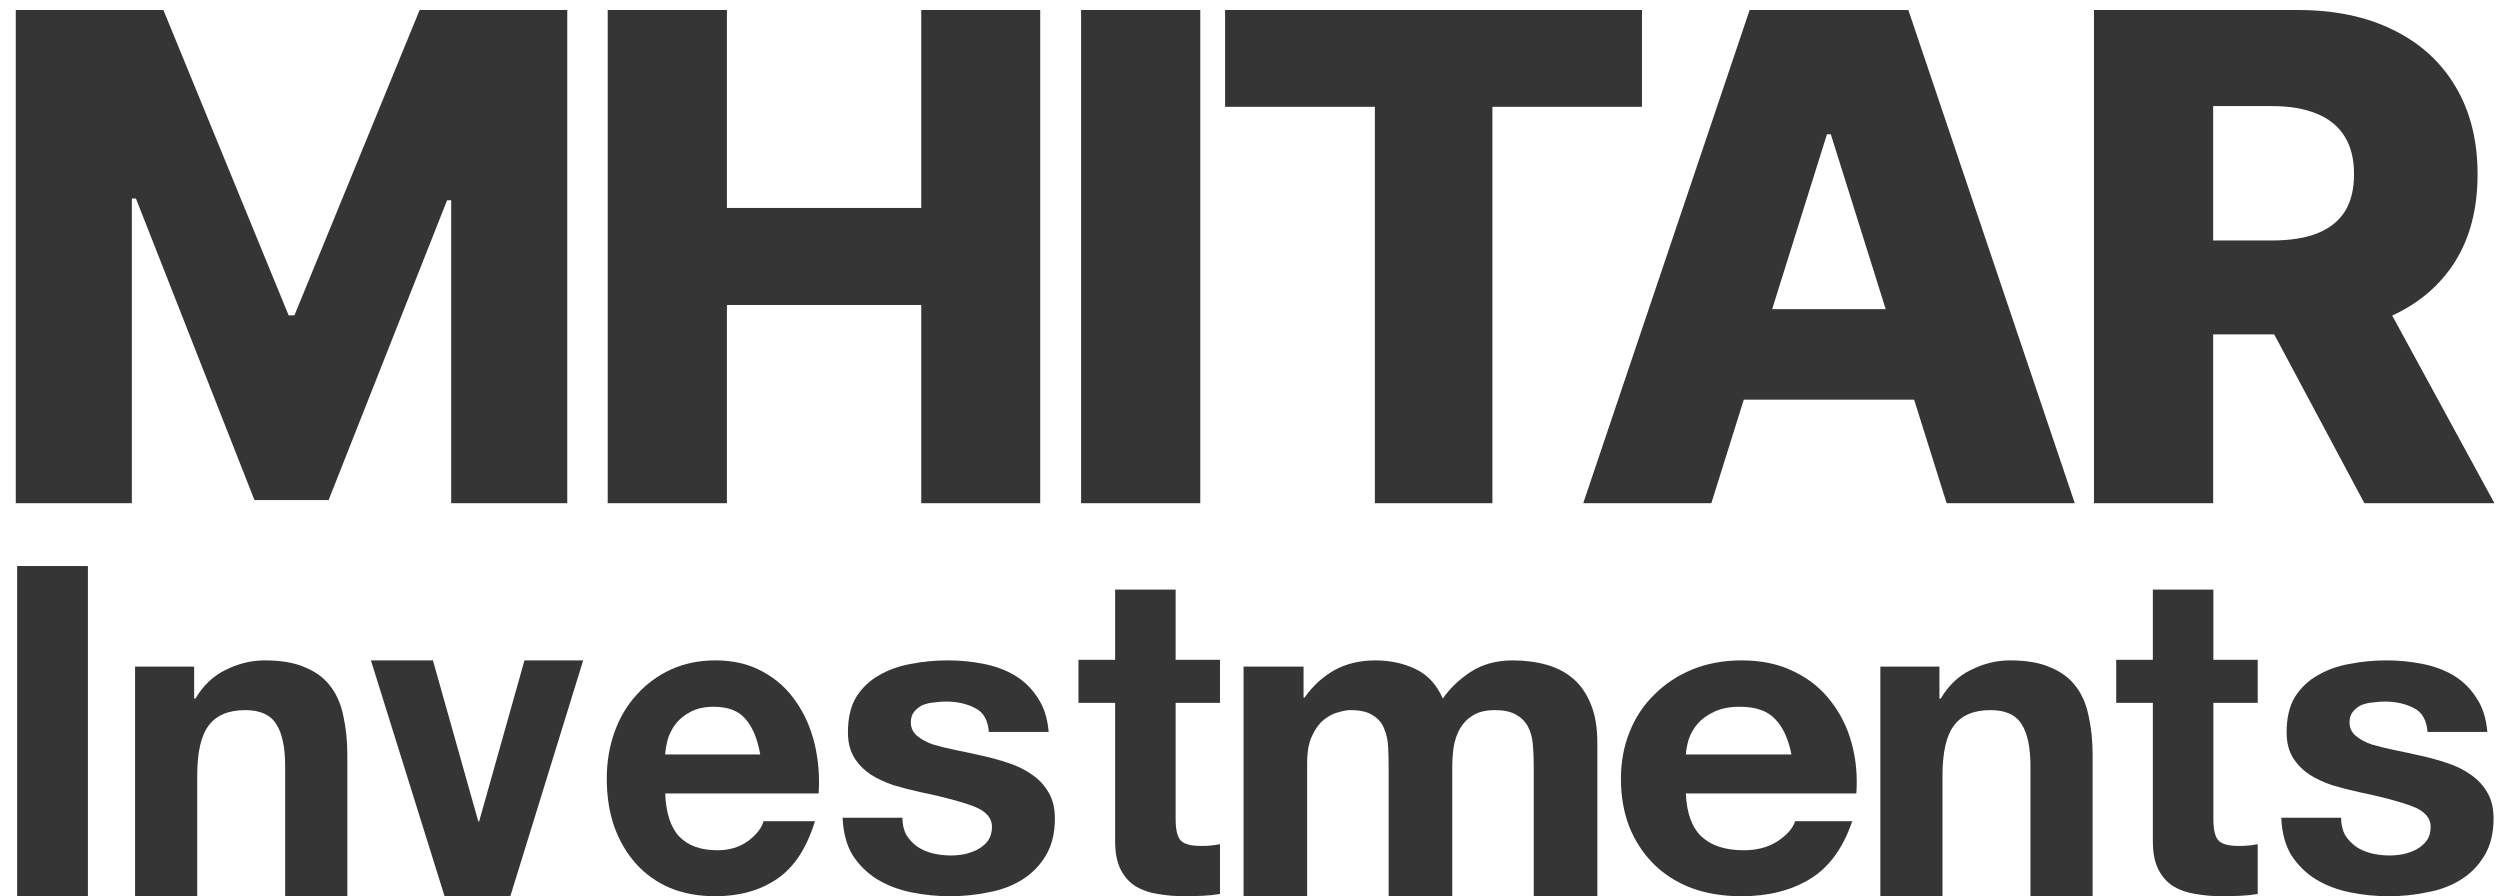 <?xml version="1.0" encoding="UTF-8"?> <svg xmlns="http://www.w3.org/2000/svg" width="106" height="38" viewBox="0 0 106 38" fill="none"><g clip-path="url(#clip0_4_3)"><path d="M0.727 24V38H3.727V24H0.727Z" fill="#353535"></path><path d="M5.727 28.264V38H8.362V32.896C8.362 31.905 8.522 31.195 8.844 30.768C9.166 30.329 9.685 30.109 10.403 30.109C11.034 30.109 11.473 30.31 11.72 30.712C11.968 31.101 12.091 31.697 12.091 32.501V38H14.727V32.011C14.727 31.409 14.671 30.863 14.56 30.373C14.461 29.871 14.281 29.45 14.021 29.111C13.762 28.76 13.403 28.49 12.945 28.301C12.5 28.1 11.925 28 11.219 28C10.663 28 10.118 28.132 9.586 28.395C9.054 28.646 8.621 29.055 8.287 29.619H8.232V28.264H5.727Z" fill="#353535"></path><path d="M21.638 38L24.727 28H22.238L20.315 34.828H20.28L18.356 28H15.727L18.85 38H21.638Z" fill="#353535"></path><path d="M32.234 31.989H28.204C28.215 31.805 28.25 31.597 28.309 31.364C28.378 31.131 28.489 30.91 28.64 30.702C28.803 30.494 29.012 30.322 29.268 30.188C29.535 30.041 29.867 29.967 30.262 29.967C30.867 29.967 31.315 30.138 31.606 30.482C31.908 30.825 32.117 31.327 32.234 31.989ZM28.204 33.643H34.711C34.758 32.908 34.699 32.203 34.537 31.529C34.374 30.855 34.106 30.255 33.734 29.728C33.373 29.201 32.908 28.784 32.339 28.478C31.768 28.159 31.1 28 30.332 28C29.646 28 29.018 28.129 28.448 28.386C27.89 28.643 27.407 28.999 27 29.452C26.593 29.893 26.279 30.42 26.058 31.033C25.837 31.646 25.727 32.308 25.727 33.018C25.727 33.754 25.831 34.428 26.041 35.041C26.262 35.653 26.57 36.18 26.965 36.621C27.361 37.062 27.843 37.406 28.413 37.651C28.983 37.884 29.623 38 30.332 38C31.356 38 32.228 37.755 32.949 37.265C33.67 36.775 34.205 35.959 34.554 34.82H32.373C32.292 35.114 32.071 35.396 31.71 35.665C31.35 35.923 30.92 36.051 30.419 36.051C29.722 36.051 29.187 35.862 28.814 35.482C28.442 35.102 28.239 34.489 28.204 33.643Z" fill="#353535"></path><path d="M38.263 34.673H35.727C35.752 35.31 35.896 35.843 36.159 36.272C36.434 36.689 36.779 37.026 37.192 37.283C37.618 37.541 38.1 37.724 38.639 37.835C39.177 37.945 39.729 38 40.292 38C40.843 38 41.382 37.945 41.908 37.835C42.447 37.736 42.923 37.559 43.336 37.301C43.75 37.044 44.081 36.707 44.332 36.291C44.595 35.862 44.727 35.335 44.727 34.709C44.727 34.268 44.639 33.901 44.464 33.607C44.288 33.3 44.056 33.049 43.768 32.853C43.48 32.645 43.148 32.479 42.772 32.356C42.409 32.234 42.033 32.13 41.645 32.044C41.269 31.958 40.9 31.879 40.536 31.805C40.173 31.732 39.848 31.652 39.559 31.566C39.284 31.468 39.059 31.346 38.883 31.198C38.708 31.052 38.62 30.861 38.62 30.629C38.62 30.433 38.67 30.279 38.77 30.169C38.871 30.047 38.99 29.955 39.127 29.893C39.278 29.832 39.441 29.795 39.616 29.783C39.791 29.759 39.954 29.746 40.104 29.746C40.58 29.746 40.994 29.838 41.344 30.022C41.695 30.194 41.889 30.531 41.927 31.033H44.464C44.413 30.445 44.257 29.961 43.994 29.581C43.743 29.189 43.424 28.876 43.035 28.643C42.647 28.41 42.203 28.245 41.702 28.147C41.213 28.049 40.706 28 40.18 28C39.654 28 39.14 28.049 38.639 28.147C38.138 28.233 37.687 28.392 37.286 28.625C36.885 28.846 36.56 29.152 36.309 29.544C36.071 29.936 35.952 30.439 35.952 31.052C35.952 31.468 36.04 31.824 36.215 32.118C36.39 32.4 36.622 32.638 36.91 32.835C37.198 33.018 37.524 33.172 37.887 33.294C38.263 33.404 38.645 33.502 39.033 33.588C39.985 33.784 40.724 33.98 41.251 34.176C41.789 34.373 42.059 34.667 42.059 35.059C42.059 35.292 42.002 35.488 41.889 35.647C41.777 35.794 41.633 35.917 41.457 36.015C41.294 36.1 41.106 36.168 40.894 36.217C40.693 36.254 40.499 36.272 40.311 36.272C40.048 36.272 39.791 36.241 39.541 36.18C39.303 36.119 39.09 36.027 38.902 35.904C38.714 35.77 38.557 35.604 38.432 35.408C38.319 35.2 38.263 34.955 38.263 34.673Z" fill="#353535"></path><path d="M49.847 27.976V25H47.281V27.976H45.727V29.801H47.281V35.657C47.281 36.157 47.359 36.56 47.516 36.867C47.672 37.174 47.883 37.411 48.148 37.578C48.425 37.744 48.739 37.853 49.088 37.904C49.449 37.968 49.829 38 50.227 38C50.48 38 50.739 37.994 51.004 37.981C51.269 37.968 51.51 37.942 51.727 37.904V35.792C51.606 35.817 51.48 35.837 51.347 35.849C51.215 35.862 51.076 35.868 50.931 35.868C50.498 35.868 50.209 35.792 50.064 35.638C49.919 35.484 49.847 35.177 49.847 34.716V29.801H51.727V27.976H49.847Z" fill="#353535"></path><path d="M52.727 28.264V38H55.423V32.35C55.423 31.873 55.492 31.49 55.632 31.201C55.771 30.9 55.935 30.674 56.125 30.523C56.328 30.36 56.53 30.254 56.733 30.203C56.948 30.14 57.119 30.109 57.245 30.109C57.676 30.109 57.999 30.184 58.214 30.335C58.442 30.473 58.6 30.662 58.689 30.9C58.79 31.139 58.847 31.402 58.859 31.691C58.872 31.967 58.878 32.25 58.878 32.539V38H61.575V32.576C61.575 32.275 61.594 31.98 61.632 31.691C61.682 31.39 61.771 31.126 61.898 30.9C62.037 30.662 62.22 30.473 62.448 30.335C62.688 30.184 62.999 30.109 63.379 30.109C63.758 30.109 64.056 30.172 64.271 30.297C64.499 30.423 64.67 30.593 64.784 30.806C64.897 31.019 64.967 31.27 64.992 31.559C65.018 31.848 65.03 32.156 65.03 32.482V38H67.727V31.484C67.727 30.856 67.638 30.323 67.461 29.883C67.284 29.431 67.037 29.067 66.72 28.791C66.404 28.515 66.024 28.314 65.581 28.188C65.138 28.063 64.657 28 64.138 28C63.455 28 62.859 28.163 62.353 28.49C61.859 28.816 61.467 29.193 61.176 29.619C60.91 29.017 60.518 28.596 59.999 28.358C59.492 28.119 58.929 28 58.309 28C57.663 28 57.087 28.138 56.581 28.414C56.087 28.691 55.663 29.08 55.309 29.582H55.271V28.264H52.727Z" fill="#353535"></path><path d="M75.957 31.989H71.479C71.492 31.805 71.531 31.597 71.595 31.364C71.673 31.131 71.796 30.91 71.964 30.702C72.145 30.494 72.377 30.322 72.662 30.188C72.959 30.041 73.327 29.967 73.766 29.967C74.438 29.967 74.936 30.138 75.259 30.482C75.595 30.825 75.828 31.327 75.957 31.989ZM71.479 33.643H78.709C78.761 32.908 78.697 32.203 78.515 31.529C78.335 30.855 78.037 30.255 77.624 29.728C77.223 29.201 76.706 28.784 76.073 28.478C75.44 28.159 74.697 28 73.844 28C73.082 28 72.384 28.129 71.751 28.386C71.13 28.643 70.594 28.999 70.142 29.452C69.689 29.893 69.34 30.42 69.095 31.033C68.849 31.646 68.727 32.308 68.727 33.018C68.727 33.754 68.843 34.428 69.076 35.041C69.321 35.653 69.663 36.18 70.103 36.621C70.542 37.062 71.079 37.406 71.712 37.651C72.345 37.884 73.056 38 73.844 38C74.981 38 75.95 37.755 76.751 37.265C77.553 36.775 78.147 35.959 78.535 34.82H76.112C76.022 35.114 75.776 35.396 75.375 35.665C74.975 35.923 74.496 36.051 73.941 36.051C73.165 36.051 72.571 35.862 72.157 35.482C71.744 35.102 71.518 34.489 71.479 33.643Z" fill="#353535"></path><path d="M79.727 28.264V38H82.362V32.896C82.362 31.905 82.522 31.195 82.844 30.768C83.166 30.329 83.685 30.109 84.403 30.109C85.034 30.109 85.473 30.31 85.72 30.712C85.968 31.101 86.092 31.697 86.092 32.501V38H88.727V32.011C88.727 31.409 88.671 30.863 88.56 30.373C88.461 29.871 88.281 29.45 88.021 29.111C87.762 28.76 87.403 28.49 86.945 28.301C86.5 28.1 85.924 28 85.219 28C84.663 28 84.118 28.132 83.586 28.395C83.054 28.646 82.621 29.055 82.287 29.619H82.232V28.264H79.727Z" fill="#353535"></path><path d="M93.847 27.976V25H91.281V27.976H89.727V29.801H91.281V35.657C91.281 36.157 91.359 36.56 91.516 36.867C91.672 37.174 91.883 37.411 92.148 37.578C92.425 37.744 92.739 37.853 93.088 37.904C93.449 37.968 93.829 38 94.227 38C94.48 38 94.739 37.994 95.004 37.981C95.269 37.968 95.51 37.942 95.727 37.904V35.792C95.606 35.817 95.48 35.837 95.347 35.849C95.215 35.862 95.076 35.868 94.931 35.868C94.498 35.868 94.209 35.792 94.064 35.638C93.919 35.484 93.847 35.177 93.847 34.716V29.801H95.727V27.976H93.847Z" fill="#353535"></path><path d="M99.263 34.673H96.727C96.752 35.31 96.896 35.843 97.159 36.272C97.434 36.689 97.779 37.026 98.192 37.283C98.618 37.541 99.1 37.724 99.639 37.835C100.178 37.945 100.729 38 101.292 38C101.843 38 102.382 37.945 102.908 37.835C103.447 37.736 103.923 37.559 104.336 37.301C104.75 37.044 105.082 36.707 105.332 36.291C105.595 35.862 105.727 35.335 105.727 34.709C105.727 34.268 105.639 33.901 105.464 33.607C105.288 33.3 105.056 33.049 104.768 32.853C104.48 32.645 104.148 32.479 103.773 32.356C103.409 32.234 103.034 32.13 102.645 32.044C102.269 31.958 101.9 31.879 101.537 31.805C101.173 31.732 100.848 31.652 100.56 31.566C100.284 31.468 100.058 31.346 99.883 31.198C99.708 31.052 99.62 30.861 99.62 30.629C99.62 30.433 99.67 30.279 99.77 30.169C99.871 30.047 99.99 29.955 100.127 29.893C100.278 29.832 100.441 29.795 100.616 29.783C100.791 29.759 100.954 29.746 101.104 29.746C101.58 29.746 101.994 29.838 102.345 30.022C102.695 30.194 102.889 30.531 102.927 31.033H105.464C105.413 30.445 105.257 29.961 104.994 29.581C104.743 29.189 104.424 28.876 104.036 28.643C103.647 28.41 103.203 28.245 102.702 28.147C102.213 28.049 101.706 28 101.18 28C100.654 28 100.14 28.049 99.639 28.147C99.138 28.233 98.687 28.392 98.286 28.625C97.885 28.846 97.56 29.152 97.309 29.544C97.071 29.936 96.952 30.439 96.952 31.052C96.952 31.468 97.04 31.824 97.215 32.118C97.391 32.4 97.622 32.638 97.91 32.835C98.198 33.018 98.524 33.172 98.887 33.294C99.263 33.404 99.645 33.502 100.033 33.588C100.986 33.784 101.725 33.98 102.251 34.176C102.789 34.373 103.059 34.667 103.059 35.059C103.059 35.292 103.002 35.488 102.889 35.647C102.777 35.794 102.633 35.917 102.457 36.015C102.295 36.1 102.107 36.168 101.894 36.217C101.693 36.254 101.499 36.272 101.311 36.272C101.048 36.272 100.791 36.241 100.541 36.18C100.303 36.119 100.09 36.027 99.902 35.904C99.714 35.77 99.558 35.604 99.432 35.408C99.32 35.2 99.263 34.955 99.263 34.673Z" fill="#353535"></path><path d="M0.669 0.424H6.928L12.238 13.371H12.483L17.793 0.424H24.052V21.336H19.13V8.49H18.957L13.933 21.203H10.788L5.764 8.419H5.591V21.336H0.669V0.424Z" fill="#353535"></path><path d="M25.767 21.336V0.424H30.821V8.817H39.061V0.424H44.105V21.336H39.061V12.932H30.821V21.336H25.767Z" fill="#353535"></path><path d="M50.892 0.424V21.336H45.838V0.424H50.892Z" fill="#353535"></path><path d="M51.944 4.529V0.424H69.619V4.529H63.278V21.336H58.295V4.529H51.944Z" fill="#353535"></path><path d="M72.561 21.336H67.129L74.185 0.424H80.914L87.97 21.336H82.537L77.626 5.693H77.463L72.561 21.336ZM71.837 13.106H83.191V16.945H71.837V13.106Z" fill="#353535"></path><path d="M88.784 21.336V0.424H97.422C98.987 0.424 100.339 0.706 101.476 1.271C102.619 1.83 103.501 2.633 104.12 3.681C104.74 4.723 105.049 5.958 105.049 7.388C105.049 8.838 104.733 10.07 104.1 11.084C103.467 12.091 102.568 12.861 101.404 13.392C100.24 13.916 98.862 14.178 97.269 14.178H91.806V10.196H96.329C97.092 10.196 97.728 10.097 98.239 9.899C98.756 9.695 99.147 9.389 99.413 8.981C99.678 8.565 99.811 8.034 99.811 7.388C99.811 6.741 99.678 6.207 99.413 5.785C99.147 5.356 98.756 5.036 98.239 4.825C97.721 4.607 97.085 4.498 96.329 4.498H93.838V21.336H88.784ZM100.557 11.778L105.764 21.336H100.25L95.145 11.778H100.557Z" fill="#353535"></path></g><defs><clipPath id="clip0_4_3"><rect width="106" height="38" fill="white"></rect></clipPath></defs></svg> 